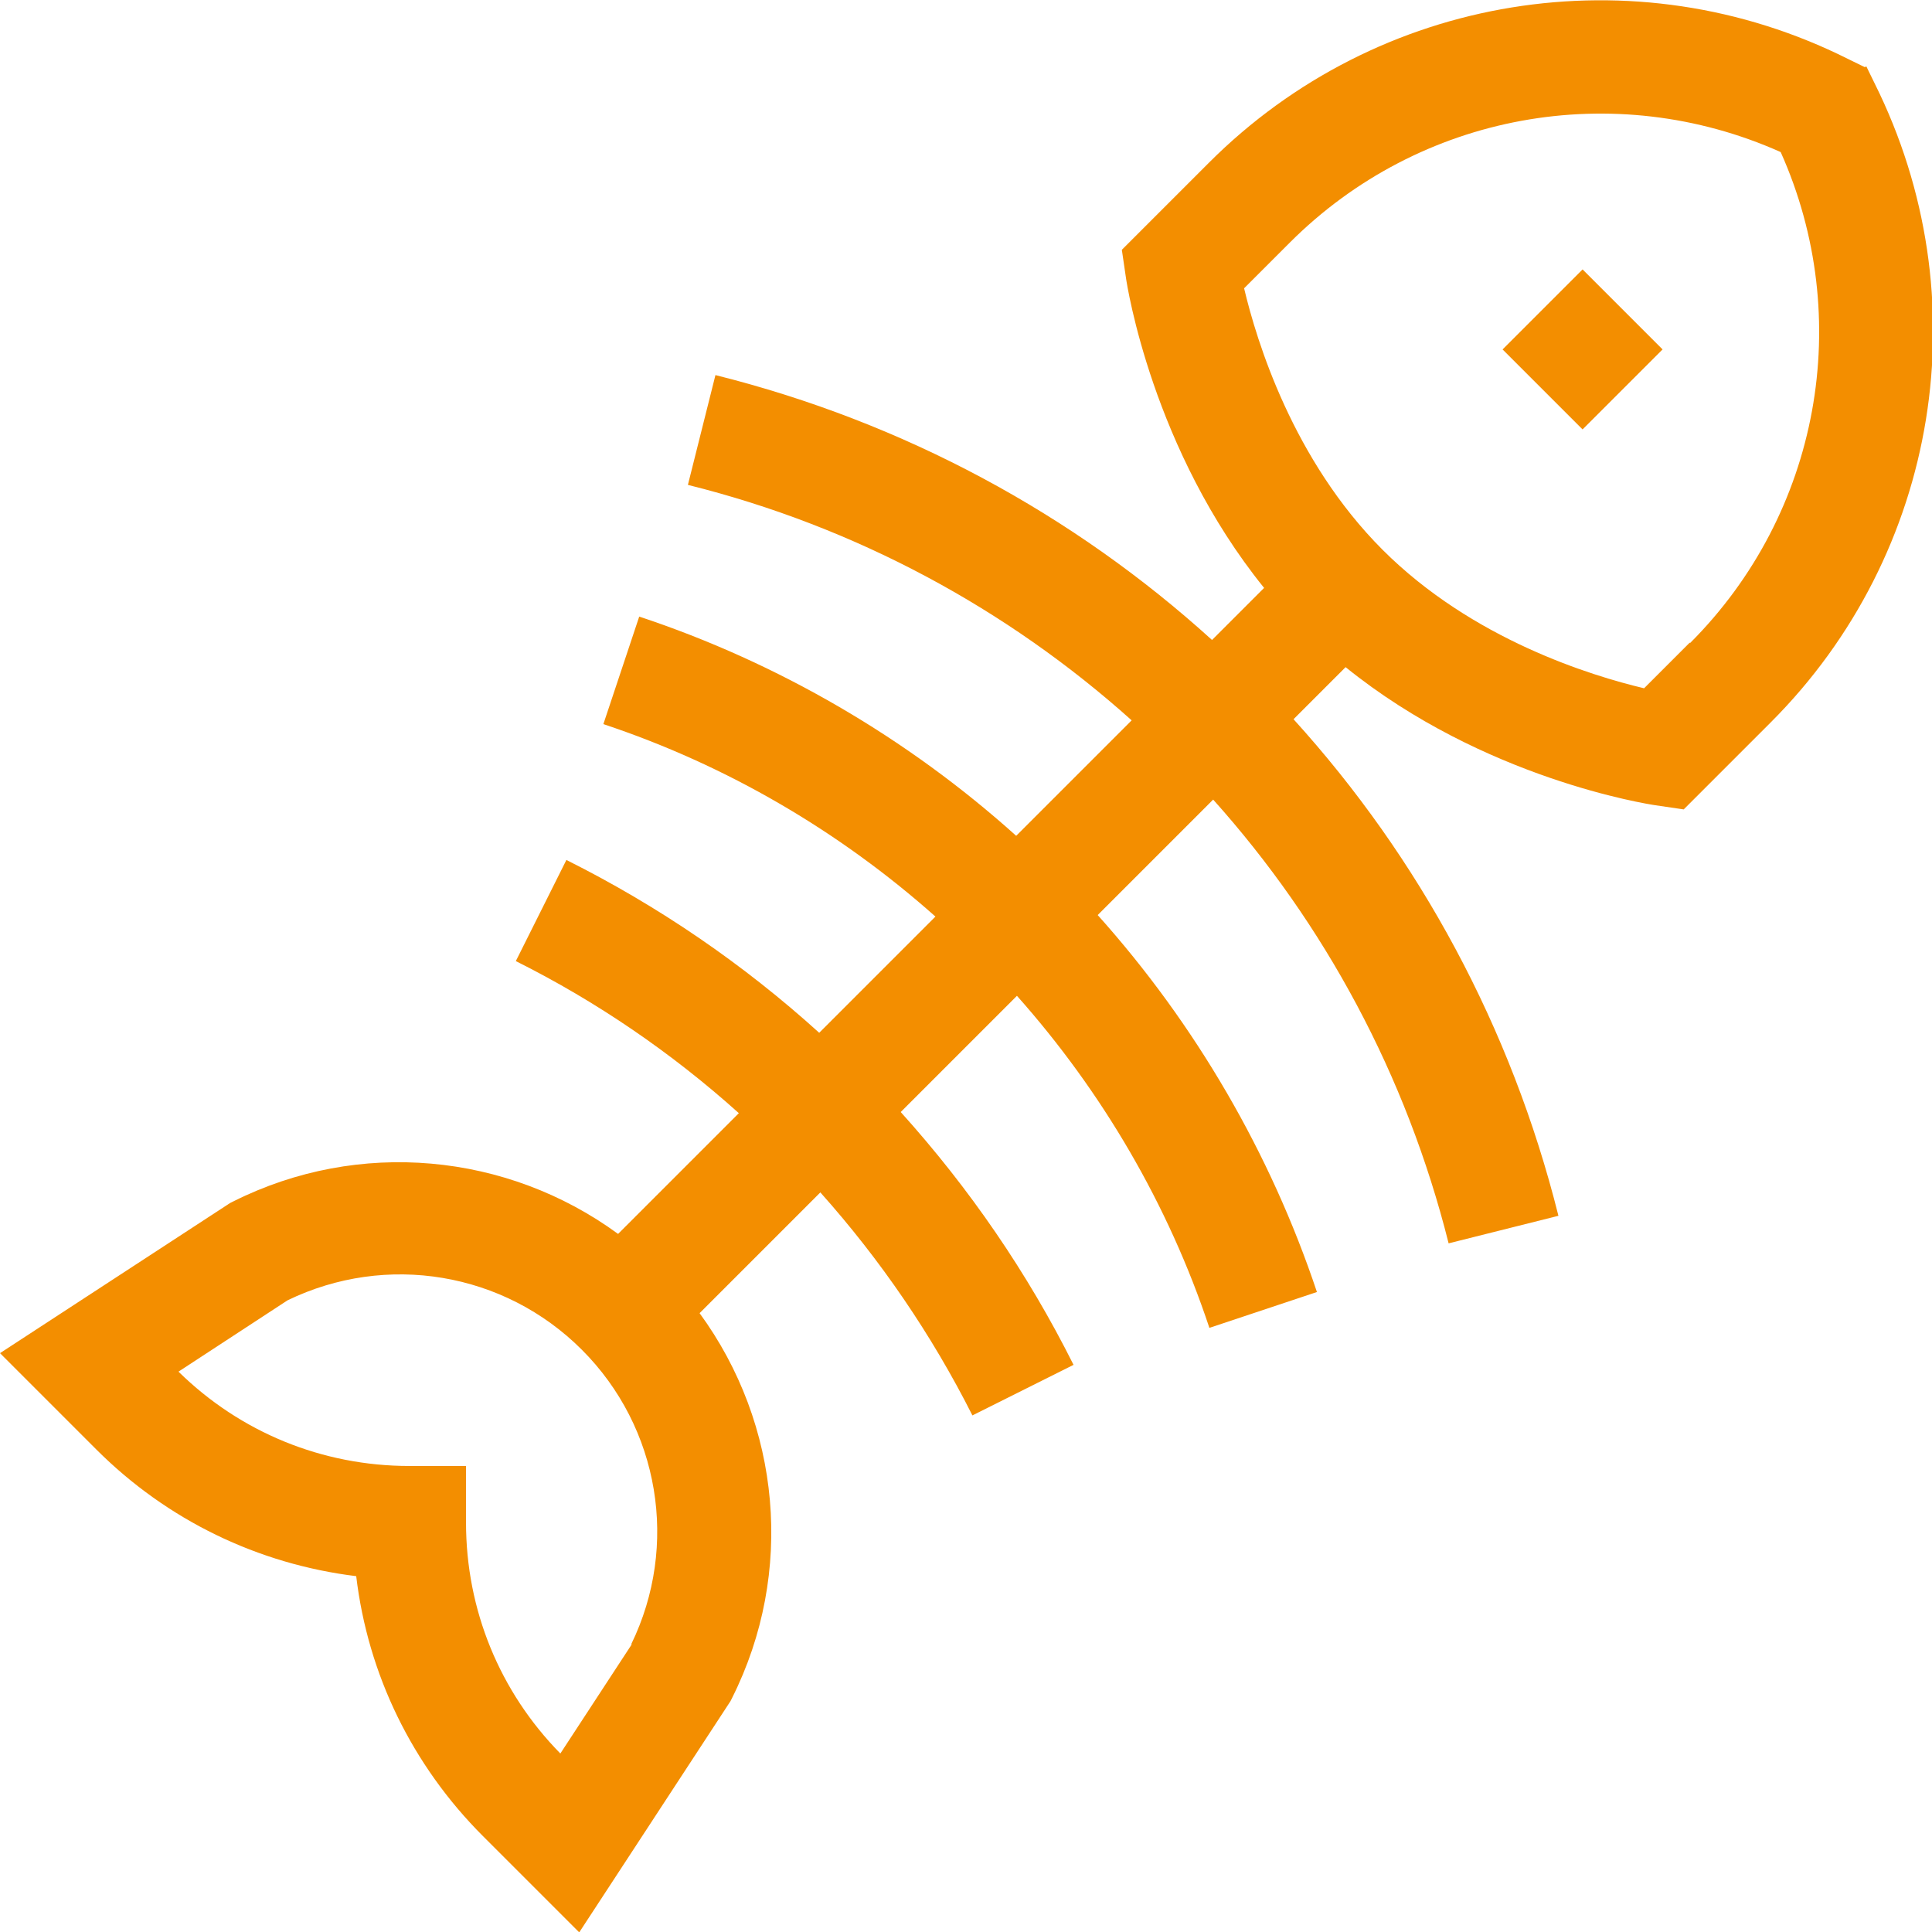 <?xml version="1.0" encoding="UTF-8"?>
<svg id="Layer_1" xmlns="http://www.w3.org/2000/svg" version="1.1" viewBox="0 0 512 512">
  <!-- Generator: Adobe Illustrator 29.0.0, SVG Export Plug-In . SVG Version: 2.1.0 Build 186)  -->
  <defs>
    <style>
      .st0 {
        fill: #f38e00;
      }
    </style>
  </defs>
  <path class="st0" d="M494.2,17.8l-4.5-2.2c-56.5-28.3-124.6-17.2-169.3,27.5l-23.1,23.1,1.1,7.5c.3,2,7,45.5,36.6,82.1l-13.8,13.8c-36.7-33.3-81.6-57.7-131.6-70.2l-7.3,29.1c44.6,11.1,84.7,32.9,117.6,62.4l-30.6,30.6c-28.8-25.9-63.1-45.9-99.9-58.1l-9.5,28.5c32.8,10.9,62.7,28.5,88,51l-30.8,30.8c-20.1-18.2-42.6-33.6-67-45.8l-13.4,26.8c21.4,10.7,41.3,24.3,59.1,40.3l-32,32c-29.4-21.5-68.7-25.3-102-8.6l-.8.4L0,358.6l25.5,25.5c18.8,18.8,42.9,30.4,68.9,33.6,3.1,26,14.8,50.1,33.6,68.9l25.5,25.5,40.1-61.3.4-.8c16.7-33.3,12.9-72.6-8.6-102l32-32c15.9,17.8,29.5,37.7,40.3,59.1l26.8-13.4c-12.2-24.4-27.6-46.8-45.8-67l30.8-30.8c22.5,25.3,40.1,55.2,51,88l28.5-9.5c-12.3-36.8-32.2-71-58.1-99.9l30.6-30.6c29.5,32.9,51.2,73,62.4,117.6l29.1-7.3c-12.5-50-36.9-94.9-70.2-131.6l13.8-13.8c36.6,29.6,80.1,36.3,82.1,36.6l7.5,1.1,23.1-23.1c44.7-44.7,55.7-112.7,27.5-169.3l-2.2-4.5ZM167.4,435.8l-18.9,28.9c-16.1-16.4-25-38.1-25-61.2v-15h-15c-23.1,0-44.8-8.9-61.2-25l28.9-18.9c26.2-12.7,57.4-7.5,78,13.1s25.8,51.9,13.1,78ZM447.8,170.3l-12.1,12.1c-13.9-3.3-45.5-12.9-69.3-36.7s-33.4-55.4-36.7-69.3l12.1-12.1c34.4-34.4,86-43.7,130.1-24,19.7,44,10.4,95.7-24,130.1Z"/>
  <path class="st0" d="M419.4,113.8l-21.2-21.2,21.2-21.2,21.2,21.2-21.2,21.2Z"/>
</svg>